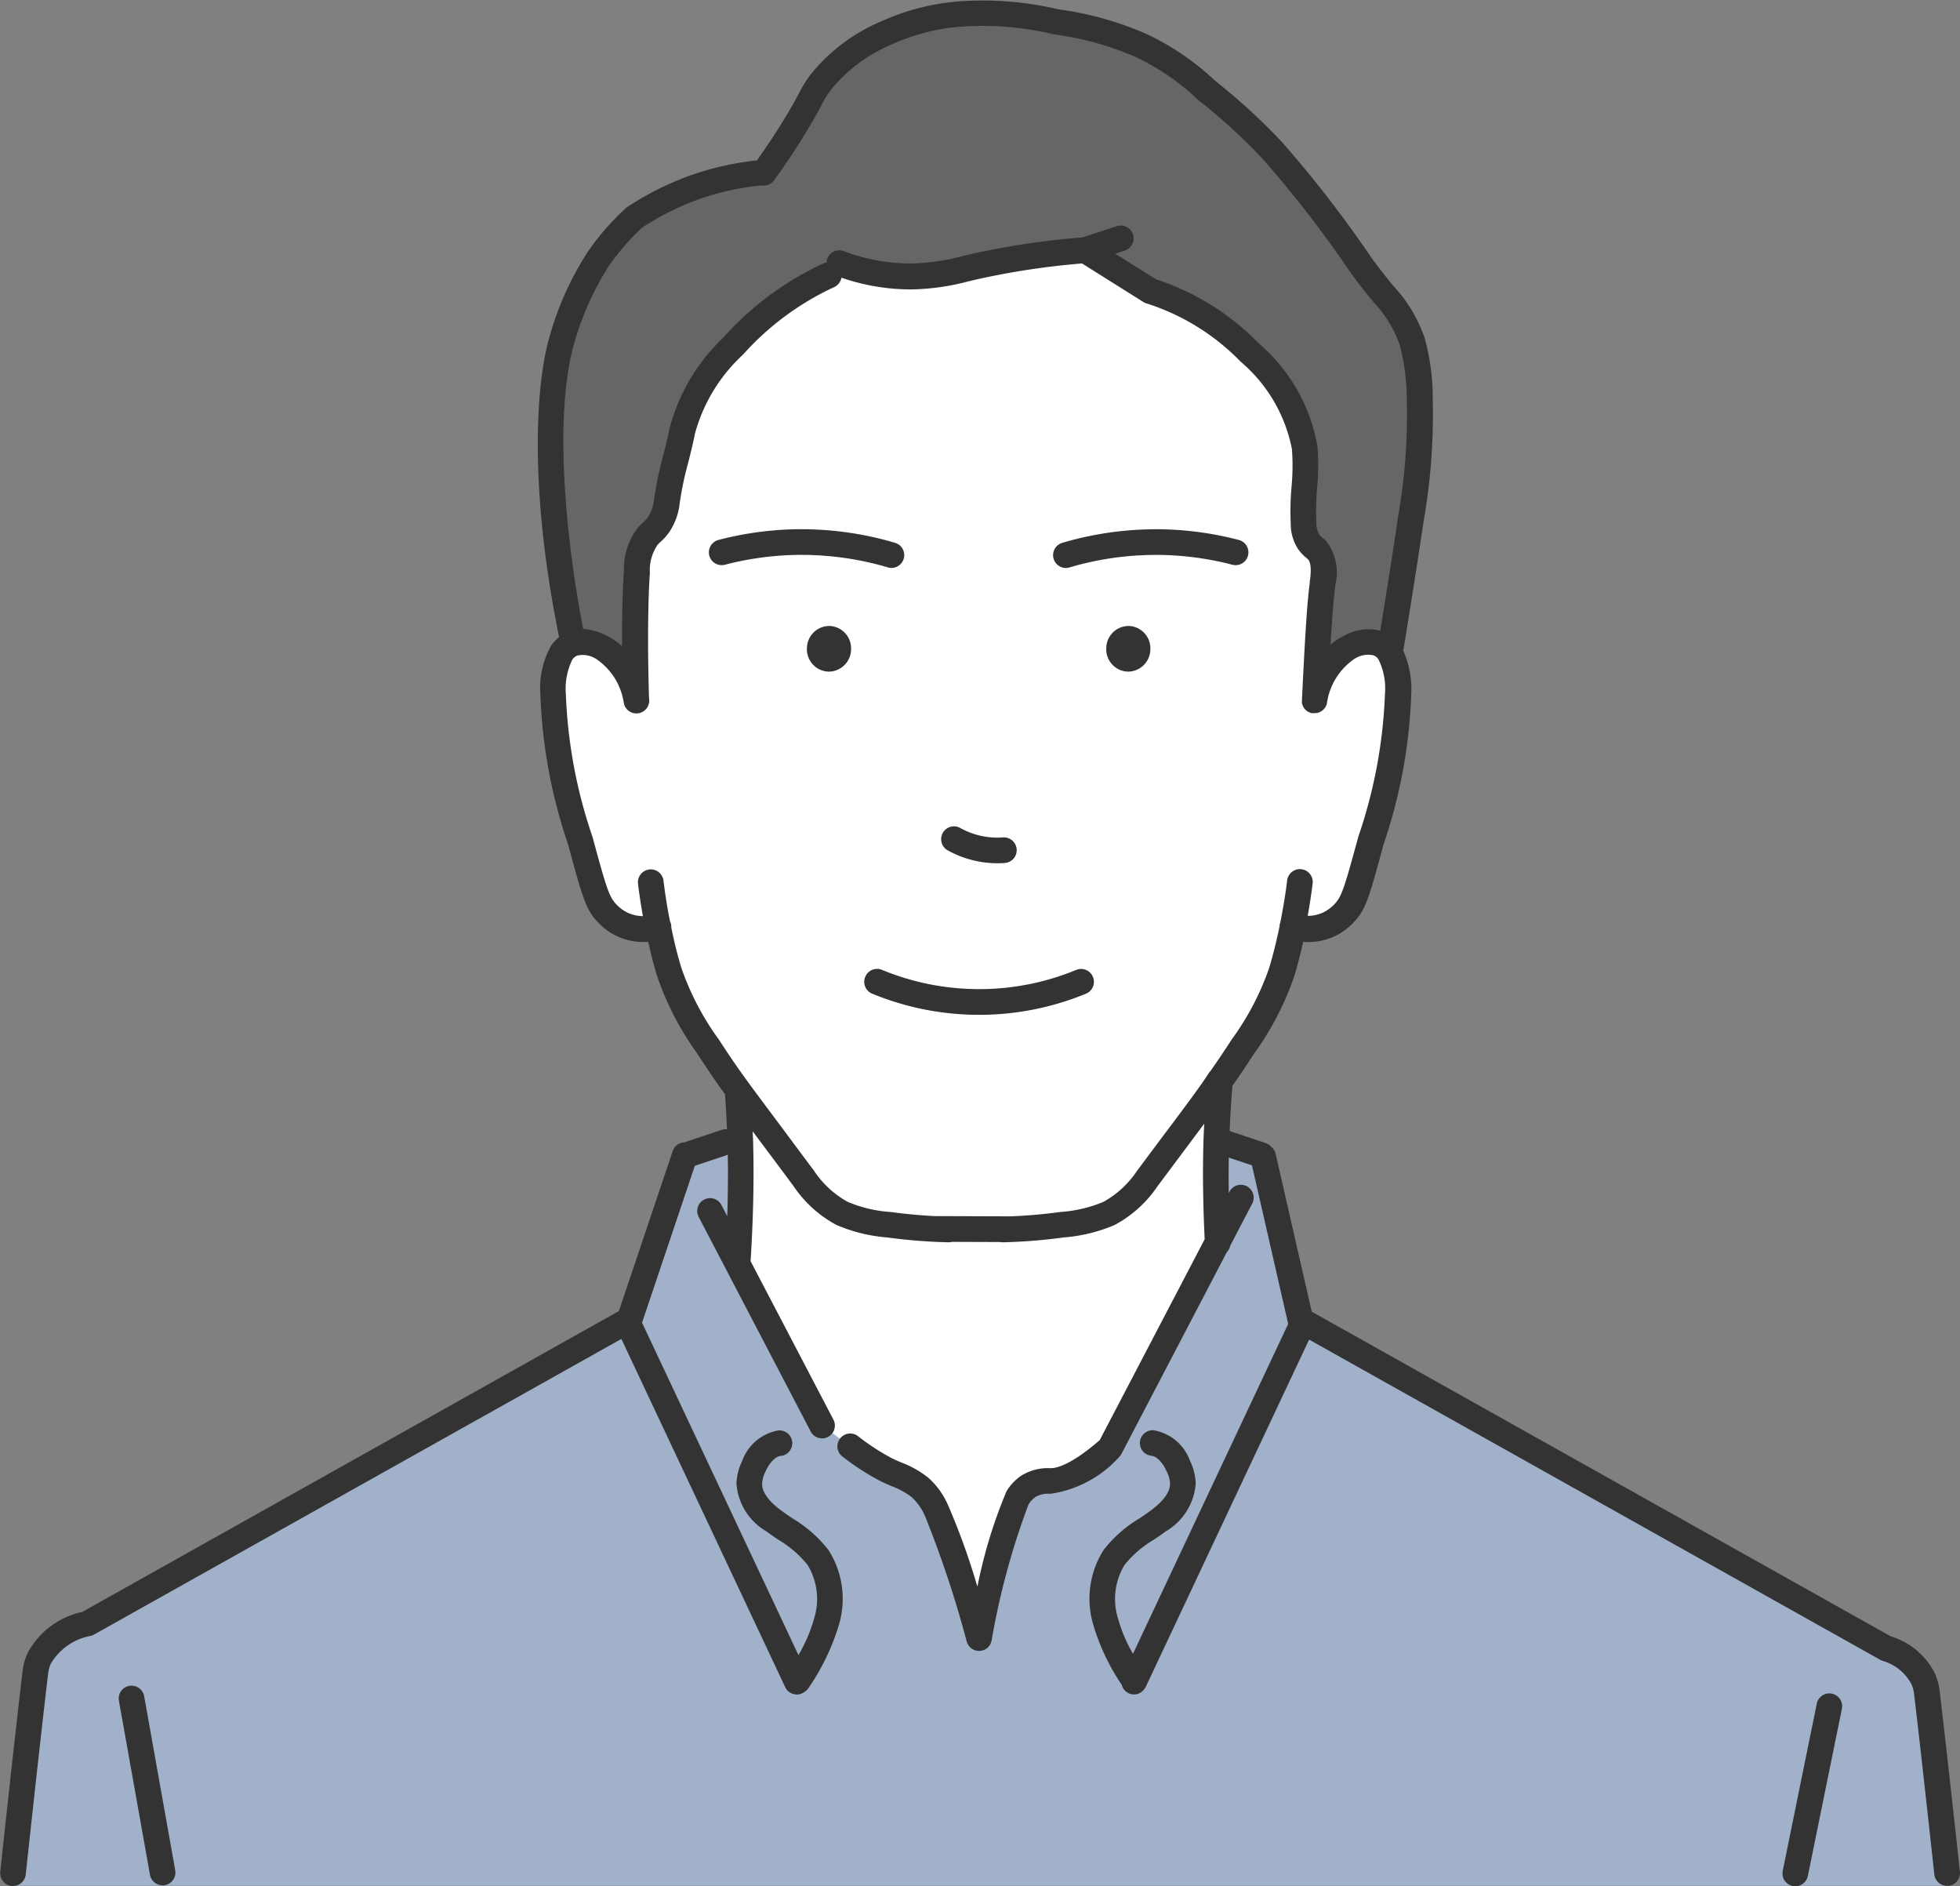 <svg xmlns="http://www.w3.org/2000/svg" width="70" height="67.351" viewBox="0 0 70 67.351">
  <rect x="0" y="0" width="70" height="67.351" fill="#808080" stroke="none"/>
  <g id="top-onayami-01" transform="translate(963.792 -86.68)">
    <path id="パス_890" data-name="パス 890" d="M-917.172,140.458l-1.5-5.956-1.489-.468c-6.049.326-13.308-1.007-19.049.468-.337.945-1.468,4.117-2.115,5.909-16.061,8.942-15.038,8.558-20.4,11.341-.947.627-.78,1.89-.94,2.9-.173,1.574-.45,4.013-.665,5.942h69.2c-.328-2.72-.545-5.894-.915-7.4C-901.931,148.393-909.917,144.827-917.172,140.458Z" transform="translate(-0.065 -6.583)" fill="#a1b1ca"/>
    <path id="パス_891" data-name="パス 891" d="M-939.243,113.244a35.321,35.321,0,0,1-1.691-10.912h0c-.187-4.519,2.257-9.2,7.6-9.4,1.221-1.455,1.255-2.342,2.4-3.656,2.7-2.8,6.99-2.2,10.337-1.2,4.319,1.773,7.2,6.27,9.872,9.779,2.167,3.962-.318,10.675-.9,15.339Z" transform="translate(-3.193 -0.079)" fill="#666"/>
    <path id="パス_892" data-name="パス 892" d="M-930.44,97.675c-2.356,1.222-5.06,3.121-5.765,5.848a29.365,29.365,0,0,1-.776,3.229,2.973,2.973,0,0,0-.855,2.662,25.07,25.07,0,0,0-.019,3.648c0-.951-1.673-2.816-2.663-1.623-.951,2.879.692,6.677,1.594,9.274l1.036.686.828-.167c.619,3.669,3.362,6.4,5.376,9.223,1.579,1.946,4.391,1.472,6.644,1.564,3.266-.036,4.71-.266,6.467-3.187,1.456-2.028,3.833-4.774,4.168-7.6,1.21.289,2.076-.353,2.421-1.76a22.307,22.307,0,0,0,1.345-7.052,1.164,1.164,0,0,0-1.761-1.154,2.409,2.409,0,0,0-1.216,1.887c.028-1.721.38-3.334.267-5.048a2.558,2.558,0,0,0-.542-.731,5.766,5.766,0,0,1-.084-2c.409-1.871-1.208-4.143-1.953-4.638-1.5-1.774-3.909-1.961-5.885-3.663C-925.066,97.241-927.743,98.527-930.44,97.675Z" transform="translate(-3.212 -1.452)" fill="#fff"/>
    <path id="パス_893" data-name="パス 893" d="M-933.157,131.846v6.032l3.006,5.948,1.1.811c.578.4,2.681,1.321,2.921,2.09a34.549,34.549,0,0,1,1.585,4.689,22.782,22.782,0,0,1,1.087-4.085c.074-.668.571-1.537,1.293-1.526a3.332,3.332,0,0,0,2.8-2.126l3.346-6.4a31.586,31.586,0,0,1,.164-5.887Z" transform="translate(-4.281 -6.248)" fill="#fff"/>
    <path id="パス_894" data-name="パス 894" d="M-957.954,157.021a.459.459,0,0,0-.531-.371.459.459,0,0,0-.371.532l1.109,6.212a.458.458,0,0,0,.45.378.45.45,0,0,0,.082-.007.458.458,0,0,0,.37-.531Z" transform="translate(-0.689 -9.776)" fill="#333"/>
    <path id="パス_895" data-name="パス 895" d="M-888.027,156.974a.457.457,0,0,0-.54.357l-1.216,5.97a.458.458,0,0,0,.357.54.485.485,0,0,0,.092.009.458.458,0,0,0,.448-.366l1.216-5.971A.457.457,0,0,0-888.027,156.974Z" transform="translate(-10.34 -9.821)" fill="#333"/>
    <path id="パス_896" data-name="パス 896" d="M-893.795,153.505c-.345-3.168-.626-5.646-.725-6.457a2.093,2.093,0,0,0-.177-.633,2.609,2.609,0,0,0-1.537-1.3l-.013,0-20.686-11.595-.01,0-1.29-5.64a.446.446,0,0,0-.158-.252.463.463,0,0,0-.2-.136l-1.284-.428c.022-.544.052-1.085.1-1.619.26-.366.471-.681.777-1.152a10.5,10.5,0,0,0,1.428-2.754c.072-.231.184-.626.32-1.228.058,0,.116.006.177.006a2.226,2.226,0,0,0,.917-.193,2.287,2.287,0,0,0,.744-.548c.4-.434.52-.852,1.036-2.757a18.565,18.565,0,0,0,.986-5.359,3.4,3.4,0,0,0-.292-1.563.461.461,0,0,0,.026-.091c.244-1.493.484-3.017.711-4.534a22.006,22.006,0,0,0,.322-4.312,7.9,7.9,0,0,0-.294-2.225,5.175,5.175,0,0,0-1.114-1.848c-.244-.3-.521-.637-.833-1.08a41.7,41.7,0,0,0-3.17-4.085,22.268,22.268,0,0,0-2.367-2.163,9.341,9.341,0,0,0-2.487-1.685,11.764,11.764,0,0,0-3.1-.86,11.756,11.756,0,0,0-3.508-.288,8.244,8.244,0,0,0-2.825.718,6.436,6.436,0,0,0-2.5,1.87,4.255,4.255,0,0,0-.432.688c-.106.2-.237.442-.481.847-.322.535-.667,1.057-1.025,1.558a10.417,10.417,0,0,0-2.09.44,10.409,10.409,0,0,0-2.539,1.224.457.457,0,0,0-.057.044,9.13,9.13,0,0,0-1.357,1.558,11.141,11.141,0,0,0-1.4,3.155c-.49,1.832-.648,5.577.378,10.6a1.291,1.291,0,0,0-.288.313,3.076,3.076,0,0,0-.382,1.716,18.567,18.567,0,0,0,.986,5.359c.516,1.905.639,2.324,1.035,2.757a2.3,2.3,0,0,0,.745.548,2.223,2.223,0,0,0,.917.193c.058,0,.114,0,.169-.005.134.6.247,1,.32,1.228a10.5,10.5,0,0,0,1.428,2.754c.389.6.623.945,1,1.467a.286.286,0,0,0,0,.061c.028.4.049.791.065,1.182a.458.458,0,0,0-.188.021l-1.336.446a.456.456,0,0,0-.413.31l-1.925,5.721c-.014.006-.028.01-.04.017l-19.124,10.719a2.9,2.9,0,0,0-1.952,1.467,2.124,2.124,0,0,0-.176.631c-.1.825-.392,3.367-.8,7.186a.459.459,0,0,0,.406.5l.05,0a.457.457,0,0,0,.454-.409c.411-3.813.7-6.349.8-7.17a1.192,1.192,0,0,1,.1-.365,2.088,2.088,0,0,1,1.431-.987.406.406,0,0,0,.093-.039l.005,0,18.844-10.562,5.851,12.433a.458.458,0,0,0,.415.263.466.466,0,0,0,.194-.044c.018-.009.034-.02.051-.03l.018-.011.017-.012a.451.451,0,0,0,.14-.139,8.082,8.082,0,0,0,1.085-2.258,3.248,3.248,0,0,0-.369-2.657,4.584,4.584,0,0,0-1.285-1.134c-.138-.093-.276-.188-.409-.286-.314-.231-.687-.584-.682-.956a1.1,1.1,0,0,1,.118-.429c.116-.257.321-.54.548-.563a.457.457,0,0,0,.41-.5.458.458,0,0,0-.5-.409,1.68,1.68,0,0,0-1.292,1.1,1.967,1.967,0,0,0-.2.794,2.148,2.148,0,0,0,1.055,1.7c.143.106.292.206.44.307a3.851,3.851,0,0,1,1.045.9,2.34,2.34,0,0,1,.235,1.908,5.486,5.486,0,0,1-.561,1.311l-5.586-11.869,1.885-5.6,1.179-.394c0,.129,0,.282.005.452,0,.261,0,.687-.012,1.228,0,.17-.009.341-.015.514l-.207-.4a.458.458,0,0,0-.618-.194.458.458,0,0,0-.194.619l4,7.661a.459.459,0,0,0,.406.246.459.459,0,0,0,.212-.052.459.459,0,0,0,.194-.618l-2.962-5.666a.361.361,0,0,0,.007-.042c.043-.7.073-1.384.089-2.047.013-.552.014-.988.012-1.255,0-.366-.009-.652-.012-.8,0-.159-.012-.323-.018-.483l.417.557c.293.391.636.849,1.044,1.4a4.284,4.284,0,0,0,1.529,1.384,5.741,5.741,0,0,0,1.823.448,19.109,19.109,0,0,0,2.173.172h.01a.455.455,0,0,0,.12-.015l1.72.006a.506.506,0,0,0,.1.009,19.075,19.075,0,0,0,2.173-.173,5.727,5.727,0,0,0,1.823-.447,4.287,4.287,0,0,0,1.53-1.386l1.037-1.387c.24-.321.447-.6.628-.84-.012.253-.025.506-.031.759-.024.951-.009,1.666,0,2.05.009.435.026.877.047,1.315l-3.749,7.174c-1,.864-1.518,1-1.745,1h-.023a1.812,1.812,0,0,0-1.024.262l-.008.005a1.819,1.819,0,0,0-.526.553,17.613,17.613,0,0,0-1.042,3.411,24.666,24.666,0,0,0-1.037-2.884,2.807,2.807,0,0,0-.717-1.006,3.557,3.557,0,0,0-.967-.545c-.108-.047-.219-.094-.323-.145a8.086,8.086,0,0,1-1.228-.8.457.457,0,0,0-.64.1.458.458,0,0,0,.1.64,8.9,8.9,0,0,0,1.373.883c.118.057.239.109.36.161a2.879,2.879,0,0,1,.732.4,1.962,1.962,0,0,1,.486.7,38.078,38.078,0,0,1,1.479,4.453c0,.009.007.018.01.028l.011.033c.009.017.017.034.027.051l.012.021a.537.537,0,0,0,.052.065l.006.006a.493.493,0,0,0,.055.047l.025.015a.317.317,0,0,0,.047.027l.028.012a.4.4,0,0,0,.056.019l.016.005h.009a.413.413,0,0,0,.087.009h0a.489.489,0,0,0,.107-.014l.013,0,.013-.005a.468.468,0,0,0,.054-.022l.027-.011a.537.537,0,0,0,.052-.034l.019-.012a.528.528,0,0,0,.059-.057l.013-.017a.554.554,0,0,0,.036-.052c.005-.008.009-.017.014-.026a.426.426,0,0,0,.021-.049c0-.01.007-.022.01-.034s.007-.02.009-.03a26.674,26.674,0,0,1,1.319-4.867,1,1,0,0,1,.249-.268.927.927,0,0,1,.51-.115h.04a4.094,4.094,0,0,0,2.412-1.281c.006-.005.01-.012.016-.018l.022-.024a.486.486,0,0,0,.056-.078l.009-.011,3.772-7.218a.454.454,0,0,0,.118-.225l.786-1.505a.458.458,0,0,0-.193-.618.458.458,0,0,0-.619.194l-.025.048c-.006-.317-.009-.748,0-1.266l.828.276,1.294,5.661-5.543,11.78a5.352,5.352,0,0,1-.536-1.266,2.34,2.34,0,0,1,.235-1.908,3.844,3.844,0,0,1,1.046-.9c.148-.1.3-.2.439-.307a2.148,2.148,0,0,0,1.056-1.705,1.982,1.982,0,0,0-.2-.793,1.68,1.68,0,0,0-1.292-1.1.457.457,0,0,0-.5.409.457.457,0,0,0,.41.5c.227.023.432.306.547.564a1.079,1.079,0,0,1,.119.428c.005.372-.368.724-.682.956-.133.1-.272.193-.409.286a4.584,4.584,0,0,0-1.285,1.134,3.248,3.248,0,0,0-.369,2.657,7.73,7.73,0,0,0,1.019,2.153.451.451,0,0,0,.246.3.46.46,0,0,0,.194.044.455.455,0,0,0,.368-.194.485.485,0,0,0,.045-.068v0a.4.4,0,0,0,.023-.047l5.816-12.361,20.407,11.438a.482.482,0,0,0,.122.046,1.7,1.7,0,0,1,.976.805,1.178,1.178,0,0,1,.1.361c.1.808.379,3.28.724,6.445a.457.457,0,0,0,.454.408l.051,0A.459.459,0,0,0-893.795,153.505Zm-49.523-54.449a10.428,10.428,0,0,1,1.266-2.872,8.247,8.247,0,0,1,1.195-1.378,9.488,9.488,0,0,1,2.286-1.1A9.4,9.4,0,0,1-936.6,93.3a.419.419,0,0,0,.08.008.454.454,0,0,0,.37-.188c.422-.577.825-1.185,1.2-1.808.255-.423.4-.69.5-.885a3.321,3.321,0,0,1,.35-.561,5.576,5.576,0,0,1,2.158-1.6,7.312,7.312,0,0,1,2.526-.638,10.949,10.949,0,0,1,3.26.278,10.874,10.874,0,0,1,2.88.791,8.391,8.391,0,0,1,2.256,1.532c.005.005.011.008.016.013s.01.01.016.015a21.225,21.225,0,0,1,2.283,2.087,40.64,40.64,0,0,1,3.087,3.981c.33.47.619.823.874,1.134A4.326,4.326,0,0,1-913.8,99a8,8,0,0,1,.252,1.98,21.164,21.164,0,0,1-.312,4.145c-.2,1.362-.417,2.73-.636,4.074a1.782,1.782,0,0,0-1.328.2,2.157,2.157,0,0,0-.448.3c.052-.89.106-1.639.167-2.091l0-.032a1.844,1.844,0,0,0-.322-1.579,1.5,1.5,0,0,0-.115-.1.584.584,0,0,1-.138-.146.767.767,0,0,1-.1-.379l0-.037a9.317,9.317,0,0,1,.027-1.213,9.038,9.038,0,0,0,.014-1.5,6.244,6.244,0,0,0-2.082-3.668,9.021,9.021,0,0,0-3.682-2.3l-1.462-.916.344-.112a.458.458,0,0,0,.292-.578.458.458,0,0,0-.577-.292l-1.225.4a28.318,28.318,0,0,0-4,.6l-.278.065a7.592,7.592,0,0,1-1.872.267h-.016a6.772,6.772,0,0,1-2.361-.441.457.457,0,0,0-.589.268.471.471,0,0,0-.027.14.445.445,0,0,0-.117.034,10.88,10.88,0,0,0-3.558,2.635,6.854,6.854,0,0,0-1.93,3.253c-.063.323-.146.654-.228.974a12.821,12.821,0,0,0-.329,1.585,1.346,1.346,0,0,1-.2.582,1.151,1.151,0,0,1-.21.238c-.049.046-.1.091-.143.142a2.377,2.377,0,0,0-.519,1.564c-.041.54-.072,1.468-.067,2.694a2.252,2.252,0,0,0-.511-.358,2.1,2.1,0,0,0-.878-.261C-943.559,106.091-944.018,101.668-943.318,99.057Zm21.175,28.035-1.038,1.389a3.434,3.434,0,0,1-1.209,1.115,4.793,4.793,0,0,1-1.535.359c-.587.081-1.188.133-1.791.156l-2.687-.009h0c-.529-.026-1.056-.076-1.572-.146a4.736,4.736,0,0,1-1.535-.359,3.43,3.43,0,0,1-1.21-1.115c-.407-.545-.749-1-1.043-1.4-1.482-1.98-1.672-2.235-2.367-3.3a9.692,9.692,0,0,1-1.322-2.527c-.075-.239-.2-.667-.342-1.345-.009-.04-.016-.081-.024-.121a.463.463,0,0,0-.013-.128.436.436,0,0,0-.03-.077c-.1-.484-.175-.972-.235-1.458a.457.457,0,0,0-.51-.4.459.459,0,0,0-.4.51c.046.385.107.771.175,1.155a1.312,1.312,0,0,1-.526-.113,1.38,1.38,0,0,1-.444-.329c-.241-.264-.347-.6-.828-2.38a17.719,17.719,0,0,1-.954-5.112,2.346,2.346,0,0,1,.231-1.222.345.345,0,0,1,.174-.144l.016-.006a.9.9,0,0,1,.674.132,2.3,2.3,0,0,1,.975,1.566.458.458,0,0,0,.537.363.458.458,0,0,0,.363-.534V111.6c-.065-2.126-.024-3.73.031-4.46a1.6,1.6,0,0,1,.28-1.014c.031-.033.062-.062.095-.092a1.994,1.994,0,0,0,.353-.411,2.262,2.262,0,0,0,.336-.972,11.866,11.866,0,0,1,.308-1.464c.083-.333.17-.676.238-1.024a5.965,5.965,0,0,1,1.715-2.82,9.961,9.961,0,0,1,3.26-2.413.458.458,0,0,0,.256-.335,7.637,7.637,0,0,0,2.449.419h.018a8.462,8.462,0,0,0,2.08-.291l.273-.064a27.394,27.394,0,0,1,3.773-.572l2.2,1.382.011.006.021.01a.4.4,0,0,0,.062.028l.009,0a8.106,8.106,0,0,1,3.363,2.082,5.462,5.462,0,0,1,1.831,3.124,8.144,8.144,0,0,1-.015,1.348,10.05,10.05,0,0,0-.028,1.332l0,.028a1.648,1.648,0,0,0,.237.817,1.417,1.417,0,0,0,.322.356.631.631,0,0,1,.055.05c.156.156.089.631.065.81l0,.034c-.1.732-.175,2.035-.279,4.183,0,.005,0,.009,0,.014a.443.443,0,0,0,0,.048.337.337,0,0,0,0,.043c0,.015.008.03.011.044a.336.336,0,0,0,.014.042.316.316,0,0,0,.019.039.249.249,0,0,0,.021.04.31.31,0,0,0,.025.034c.01.011.018.023.028.034a.339.339,0,0,0,.033.029.337.337,0,0,0,.034.028l.037.022c.014.007.027.015.041.021a.3.3,0,0,0,.039.015.446.446,0,0,0,.048.014l.012,0,.034,0,.032,0h.024a.4.4,0,0,0,.071-.008.1.1,0,0,0,.016,0,.525.525,0,0,0,.063-.018l.021-.007c.017-.008.034-.018.051-.027s.018-.009.026-.014a.514.514,0,0,0,.04-.033c.009-.008.019-.014.028-.021a.4.4,0,0,0,.03-.036.22.22,0,0,0,.026-.031.309.309,0,0,0,.021-.036c.008-.013.016-.028.022-.042s.009-.023.013-.034.011-.034.015-.052l0-.011a2.3,2.3,0,0,1,.976-1.566.89.89,0,0,1,.673-.132l.017.006a.344.344,0,0,1,.173.144,2.33,2.33,0,0,1,.231,1.222,17.711,17.711,0,0,1-.953,5.111c-.482,1.777-.588,2.115-.828,2.38a1.379,1.379,0,0,1-.444.329,1.307,1.307,0,0,1-.534.113c.069-.385.129-.772.176-1.156a.458.458,0,0,0-.4-.509.457.457,0,0,0-.51.4c-.061.5-.145,1-.245,1.5,0,.011-.009.022-.012.033a.472.472,0,0,0-.014.1c-.011.052-.021.1-.032.157-.147.677-.268,1.1-.342,1.341a9.667,9.667,0,0,1-1.321,2.527c-.309.473-.518.787-.785,1.162a.477.477,0,0,0-.082.114C-920.959,125.511-921.38,126.075-922.142,127.092Z" transform="translate(0 0)" fill="#333"/>
    <path id="パス_897" data-name="パス 897" d="M-924.484,121.834a3.659,3.659,0,0,0,.884.35,3.625,3.625,0,0,0,.887.11q.134,0,.268-.01a.457.457,0,0,0,.423-.489.459.459,0,0,0-.49-.423,2.736,2.736,0,0,1-.865-.075,2.748,2.748,0,0,1-.663-.263.457.457,0,0,0-.622.178A.457.457,0,0,0-924.484,121.834Z" transform="translate(-5.46 -4.792)" fill="#333"/>
    <path id="パス_898" data-name="パス 898" d="M-913.111,109.588a.458.458,0,0,0-.327-.558,11.719,11.719,0,0,0-2.516-.375,11.838,11.838,0,0,0-3.79.477.458.458,0,0,0-.31.569.459.459,0,0,0,.439.329.453.453,0,0,0,.13-.02,10.873,10.873,0,0,1,3.5-.439,10.869,10.869,0,0,1,2.319.344A.458.458,0,0,0-913.111,109.588Z" transform="translate(-6.109 -3.07)" fill="#333"/>
    <path id="パス_899" data-name="パス 899" d="M-927.844,110.029a.458.458,0,0,0,.439-.329.457.457,0,0,0-.31-.569,11.792,11.792,0,0,0-3.791-.477,11.735,11.735,0,0,0-2.515.375.458.458,0,0,0-.327.558.458.458,0,0,0,.559.327,10.877,10.877,0,0,1,2.318-.344,10.872,10.872,0,0,1,3.5.439A.453.453,0,0,0-927.844,110.029Z" transform="translate(-4.112 -3.07)" fill="#333"/>
    <path id="パス_900" data-name="パス 900" d="M-929.465,112.661a.8.8,0,0,0-.826.776.8.8,0,0,0,.748.853.8.8,0,0,0,.826-.776A.8.8,0,0,0-929.465,112.661Z" transform="translate(-4.681 -3.63)" fill="#333"/>
    <path id="パス_901" data-name="パス 901" d="M-917.038,112.661a.8.8,0,0,0-.826.776.8.8,0,0,0,.747.853.8.8,0,0,0,.826-.776A.8.8,0,0,0-917.038,112.661Z" transform="translate(-6.418 -3.63)" fill="#333"/>
    <path id="パス_902" data-name="パス 902" d="M-920.34,126.93a9.08,9.08,0,0,1-3.472.687h0a9.092,9.092,0,0,1-3.466-.687.456.456,0,0,0-.6.25.457.457,0,0,0,.25.6,10.015,10.015,0,0,0,3.813.755h0a10.007,10.007,0,0,0,3.82-.755.457.457,0,0,0,.249-.6A.457.457,0,0,0-920.34,126.93Z" transform="translate(-5.013 -5.62)" fill="#333"/>
  </g>
</svg>
